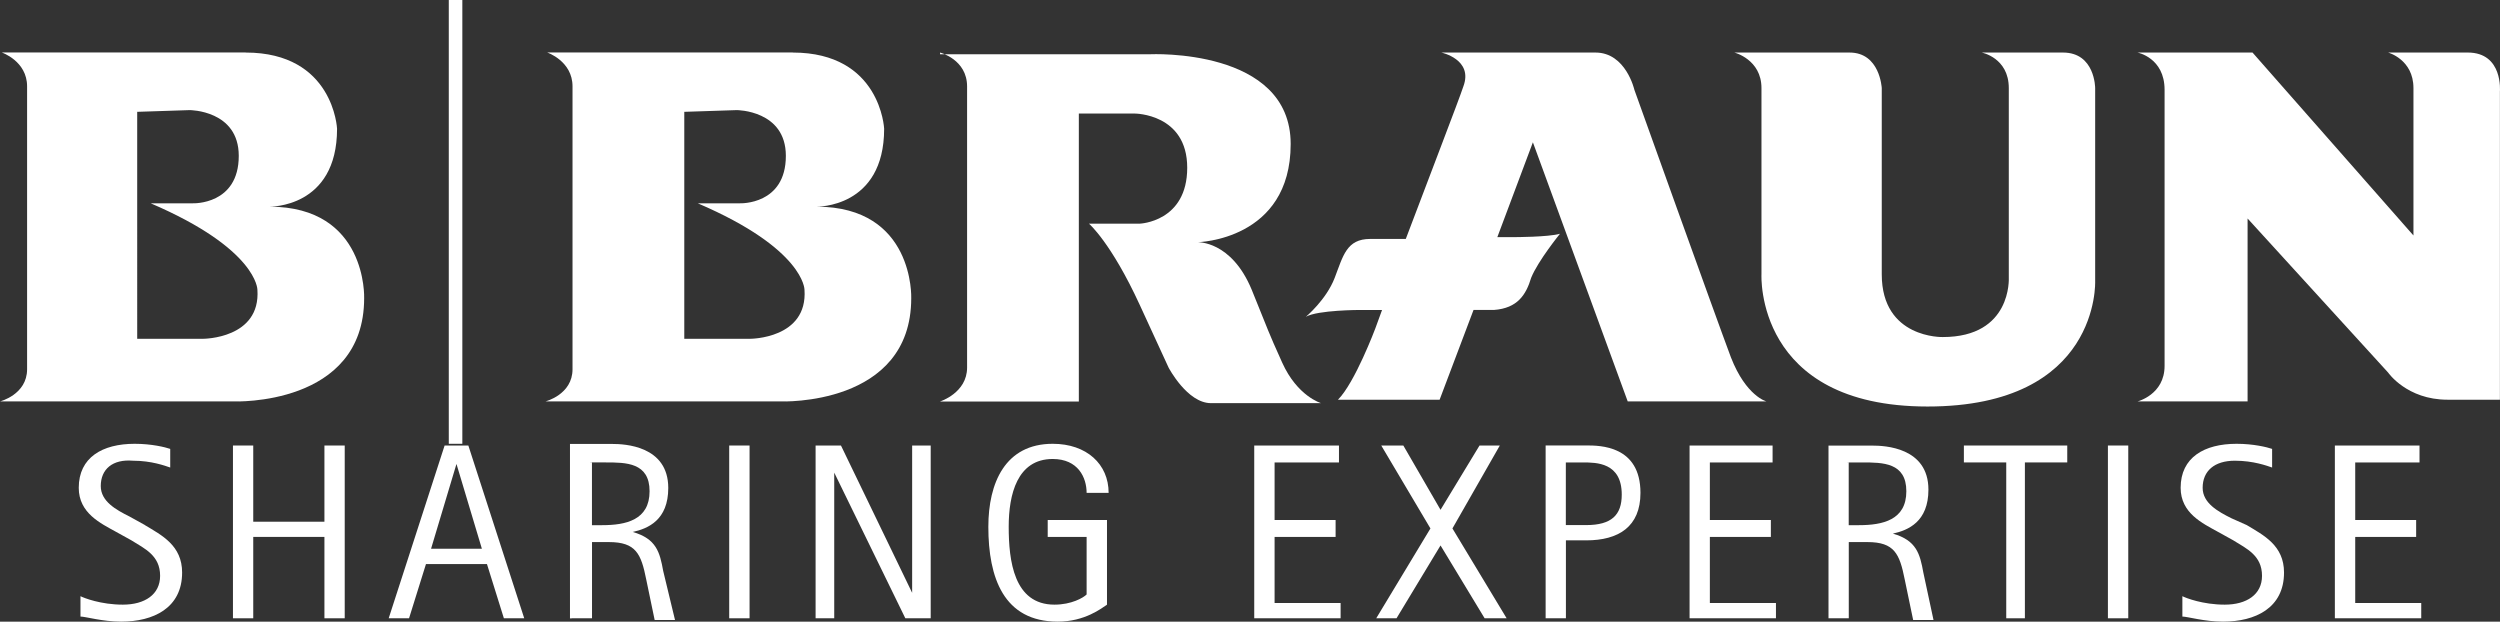 <svg xmlns:dc="http://purl.org/dc/elements/1.1/" xmlns:cc="http://creativecommons.org/ns#" xmlns:rdf="http://www.w3.org/1999/02/22-rdf-syntax-ns#" xmlns:svg="http://www.w3.org/2000/svg" xmlns="http://www.w3.org/2000/svg" style="fill:none" id="svg48" viewBox="0 0 219.331 54.538" height="54.538" width="219.331"><rect x="0" y="0" width="219.331" height="54.538" fill="#333333" stroke="none"/><defs id="defs52"></defs><path style="fill:#ffffff" id="path2" d="m 69.543,4.61 c 7.729,0 8.025,6.685 8.025,6.685 0,6.987 -5.943,6.836 -5.943,6.836 8.615,0 8.32,8.025 8.32,8.025 0,9.509 -11.44,9.062 -11.44,9.062 H 47.852 c 0,0 2.377,-0.598 2.377,-2.824 V 7.578 c 0,-2.226 -2.226,-2.975 -2.226,-2.975 H 69.55 Z m -9.509,5.201 V 29.722 h 5.792 c 0,0 5.05,0 4.754,-4.308 0,0 0,-3.566 -9.364,-7.578 h 3.717 c 0,0 4.012,0.151 4.012,-4.163 C 68.945,9.66 64.637,9.66 64.637,9.66 Z"></path><path style="fill:#ffffff" id="path4" d="m 21.546,4.61 c 7.729,0 8.025,6.685 8.025,6.685 0,6.987 -5.943,6.836 -5.943,6.836 8.616,0 8.32,8.025 8.32,8.025 0,9.509 -11.439,9.062 -11.439,9.062 H 0 c 0,0 2.377,-0.598 2.377,-2.824 V 7.578 c 0,-2.226 -2.226,-2.975 -2.226,-2.975 H 21.546 Z m -9.509,5.201 V 29.722 h 5.792 c 0,0 5.05,0 4.754,-4.308 0,0 0,-3.566 -9.365,-7.578 h 3.717 c 0,0 4.012,0.151 4.012,-4.163 C 20.948,9.66 16.64,9.66 16.64,9.66 Z"></path><path style="fill:#ffffff" id="path6" d="m 82.468,4.61 c 0,0 2.377,0.598 2.377,2.975 v 24.665 c 0,2.226 -2.377,2.975 -2.377,2.975 H 94.649 V 9.962 h 4.906 c 0,0 4.603,0 4.603,4.754 0,4.755 -4.163,4.906 -4.163,4.906 h -4.459 c 0,0 1.93,1.635 4.459,7.132 l 2.528,5.496 c 0,0 1.635,3.119 3.717,3.119 h 9.66 c 0,0 -2.082,-0.598 -3.415,-3.566 -1.34,-2.975 -1.037,-2.377 -2.672,-6.39 -1.787,-4.308 -4.755,-4.164 -4.755,-4.164 0,0 8.176,-0.151 8.176,-8.616 0,-8.465 -12.333,-7.874 -12.333,-7.874 H 82.475 V 4.61 Z"></path><path style="fill:#ffffff" id="path8" d="m 142.797,35.218 h 12.182 c 0,0 -1.786,-0.447 -3.119,-3.861 -1.34,-3.566 -8.472,-23.477 -8.472,-23.477 0,0 -0.742,-3.27 -3.414,-3.27 h -13.522 c 0,0 2.824,0.598 1.931,2.975 -0.447,1.34 -2.975,7.874 -5.05,13.377 h -3.119 c -2.082,0 -2.377,1.484 -3.119,3.415 -0.742,1.931 -2.529,3.415 -2.529,3.415 1.038,-0.598 4.755,-0.598 4.755,-0.598 h 1.93 l -0.597,1.635 c 0,0 -1.787,4.754 -3.271,6.238 h 8.918 l 2.975,-7.874 h 1.787 c 2.081,-0.151 2.823,-1.34 3.27,-2.824 0.598,-1.484 2.528,-3.861 2.528,-3.861 -1.037,0.295 -4.012,0.295 -4.012,0.295 h -1.484 l 3.119,-8.32 8.32,22.735 z"></path><path style="fill:#ffffff" id="path10" d="m 152.161,4.61 c 0,0 2.377,0.598 2.377,3.119 v 16.345 c 0,0 -0.597,11.591 14.566,11.591 15.163,0 14.71,-10.993 14.71,-10.993 V 7.729 c 0,0 0,-3.119 -2.824,-3.119 h -7.132 c 0,0 2.378,0.447 2.378,3.119 v 16.64 c 0,0 0.295,5.201 -5.792,5.201 0,0 -5.353,0.151 -5.353,-5.497 V 7.729 c 0,0 -0.151,-3.119 -2.823,-3.119 z"></path><path style="fill:#ffffff" id="path12" d="m 187.526,4.61 c 0,0 2.378,0.447 2.378,3.27 V 32.099 c 0,2.528 -2.378,3.119 -2.378,3.119 h 9.66 V 19.169 l 12.333,13.521 c 0,0 1.635,2.377 5.201,2.377 h 4.603 V 8.024 c 0,0 0.296,-3.415 -2.823,-3.415 h -6.988 c 0,0 2.226,0.598 2.226,3.119 V 20.66 L 197.619,4.61 h -10.106 z"></path><path style="fill:#ffffff" id="path14" d="M 40.562,0 H 39.373 v 38.935 h 1.189 z"></path><path style="fill:#ffffff" id="path16" d="m 12.708,46.067 c 1.484,0.893 3.27,1.786 3.27,4.164 0,3.119 -2.528,4.307 -5.352,4.307 -1.635,0 -3.119,-0.446 -3.566,-0.446 v -1.787 c 0.295,0.152 1.786,0.742 3.717,0.742 1.931,0 3.27,-0.893 3.27,-2.528 0,-1.786 -1.34,-2.377 -2.528,-3.119 l -1.34,-0.742 c -1.34,-0.742 -3.27,-1.635 -3.27,-3.861 0,-2.673 2.082,-3.862 4.906,-3.862 1.484,0 2.673,0.295 3.119,0.447 v 1.635 c -0.447,-0.151 -1.635,-0.598 -3.27,-0.598 -1.786,-0.151 -2.824,0.742 -2.824,2.226 0,1.34 1.34,2.082 2.528,2.673 l 1.34,0.742 z"></path><path style="fill:#ffffff" id="path18" d="m 28.463,39.086 v 6.685 h -6.245 v -6.685 h -1.78 v 15.157 h 1.78 v -7.139 h 6.245 v 7.139 h 1.78 V 39.086 Z"></path><path style="fill:#ffffff" id="path20" d="m 40.051,40.715 2.226,7.427 h -4.459 l 2.226,-7.427 z m -1.044,-1.629 -4.906,15.157 h 1.786 l 1.484,-4.755 h 5.352 l 1.484,4.755 h 1.786 L 41.089,39.086 Z"></path><path style="fill:#ffffff" id="path22" d="m 51.788,40.57 h 1.34 c 1.786,0 3.861,0 3.861,2.529 0,2.528 -2.082,2.975 -4.163,2.975 h -0.893 v -5.497 h -0.151 z m -1.635,13.673 h 1.786 v -6.685 h 1.484 c 2.377,0 2.824,1.037 3.27,3.27 l 0.742,3.566 h 1.786 l -1.038,-4.308 c -0.295,-1.635 -0.598,-2.824 -2.673,-3.415 1.34,-0.295 3.119,-1.037 3.119,-3.861 0,-3.717 -3.861,-3.861 -4.906,-3.861 h -3.717 v 15.307 h 0.151 z"></path><path style="fill:#ffffff" id="path24" d="m 65.761,39.086 h -1.786 v 15.157 h 1.786 z"></path><path style="fill:#ffffff" id="path26" d="M 80.025,39.086 V 52.01 L 73.78,39.086 h -2.226 v 15.157 h 1.635 v -12.78 l 6.238,12.78 h 2.226 V 39.086 Z"></path><path style="fill:#ffffff" id="path28" d="m 97.112,53.054 c -0.447,0.296 -1.931,1.484 -4.308,1.484 -4.754,0 -6.094,-3.861 -6.094,-8.32 0,-3.861 1.484,-7.283 5.648,-7.283 2.974,0 4.905,1.787 4.905,4.308 h -1.931 c 0,-1.34 -0.742,-2.975 -2.974,-2.975 -3.12,0 -3.862,3.119 -3.862,5.943 0,2.975 0.447,6.836 4.013,6.836 1.484,0 2.528,-0.597 2.823,-0.893 v -5.05 h -3.414 v -1.484 h 5.201 v 7.427 z"></path><path style="fill:#ffffff" id="path30" d="m 110.037,39.086 v 15.157 h 7.578 v -1.34 h -5.792 v -5.799 h 5.353 v -1.484 h -5.353 v -5.05 h 5.648 v -1.484 z"></path><path style="fill:#ffffff" id="path32" d="m 129.802,39.086 -3.421,5.641 -3.264,-5.641 h -1.937 l 4.315,7.276 -4.755,7.881 h 1.78 l 3.861,-6.39 3.868,6.39 h 1.931 l -4.755,-7.881 4.157,-7.276 z"></path><path style="fill:#ffffff" id="path34" d="m 137.381,40.571 h 1.484 c 1.189,0 3.415,0 3.415,2.823 0,1.787 -0.893,2.673 -3.119,2.673 h -1.787 v -5.496 z m -1.786,13.672 h 1.786 v -6.836 h 1.786 c 2.824,0 4.755,-1.189 4.755,-4.164 0,-4.163 -3.566,-4.163 -4.755,-4.163 h -3.565 v 15.156 z"></path><path style="fill:#ffffff" id="path36" d="m 148.23,39.086 v 15.157 h 7.579 v -1.34 h -5.799 v -5.799 h 5.352 v -1.484 h -5.352 v -5.05 h 5.503 v -1.484 z"></path><path style="fill:#ffffff" id="path38" d="m 162.047,40.571 h 1.34 c 1.786,0 3.861,0 3.861,2.528 0,2.529 -2.081,2.975 -4.163,2.975 h -0.893 v -5.496 h -0.152 z m -1.635,13.672 h 1.786 v -6.685 h 1.636 c 2.377,0 2.823,1.038 3.27,3.271 l 0.742,3.566 h 1.786 l -0.893,-4.164 c -0.295,-1.635 -0.598,-2.824 -2.672,-3.415 1.339,-0.295 3.119,-1.037 3.119,-3.861 0,-3.717 -3.861,-3.861 -4.906,-3.861 h -3.861 v 15.156 z"></path><path style="fill:#ffffff" id="path40" d="m 172.296,39.086 v 1.484 h 3.717 v 13.673 h 1.635 v -13.673 h 3.717 v -1.484 z"></path><path style="fill:#ffffff" id="path42" d="m 186.718,39.086 h -1.786 v 15.157 h 1.786 z"></path><path style="fill:#ffffff" id="path44" d="m 197.112,46.067 c 1.484,0.893 3.271,1.786 3.271,4.164 0,3.119 -2.529,4.307 -5.353,4.307 -1.635,0 -3.119,-0.446 -3.565,-0.446 v -1.787 c 0.295,0.152 1.786,0.742 3.717,0.742 1.93,0 3.27,-0.893 3.27,-2.528 0,-1.786 -1.34,-2.377 -2.528,-3.119 l -1.34,-0.742 c -1.34,-0.742 -3.271,-1.635 -3.271,-3.861 0,-2.673 2.082,-3.862 4.906,-3.862 1.484,0 2.673,0.295 3.119,0.447 v 1.635 c -0.446,-0.151 -1.635,-0.598 -3.27,-0.598 -1.786,0 -2.824,0.894 -2.824,2.378 0,1.339 1.34,2.081 2.528,2.672 z"></path><path style="fill:#ffffff" id="path46" d="m 204.843,39.086 v 15.157 h 7.578 v -1.34 h -5.792 v -5.799 h 5.345 v -1.484 h -5.345 v -5.05 h 5.641 v -1.484 z"></path></svg>
